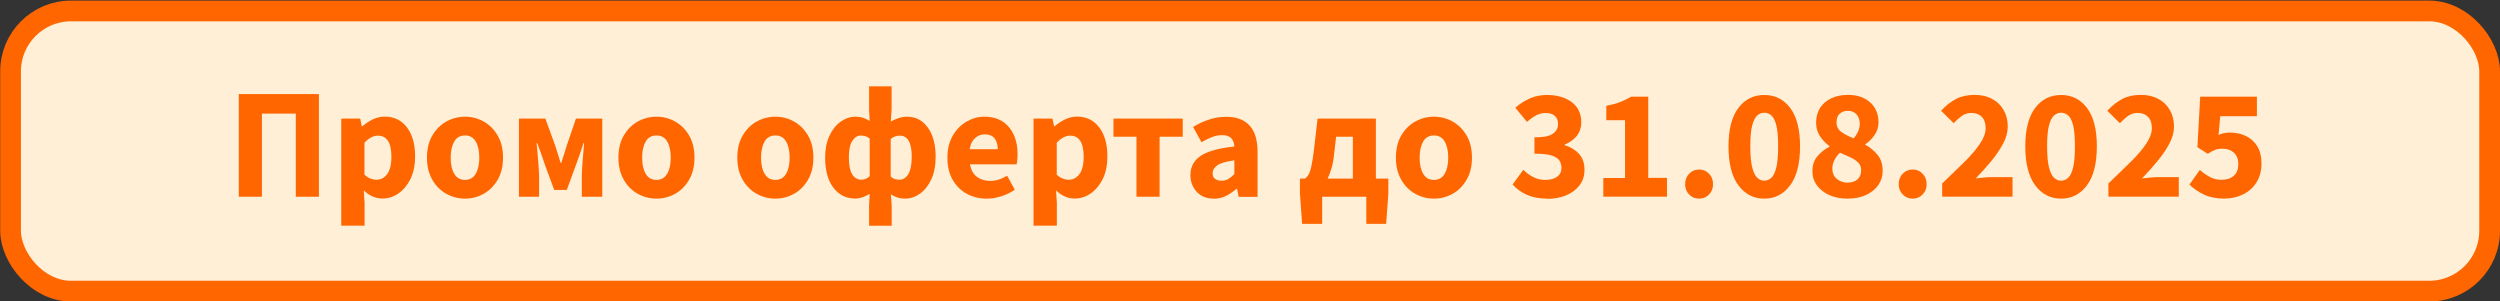 <?xml version="1.0" encoding="UTF-8"?>
<svg id="Layer_1" xmlns="http://www.w3.org/2000/svg" viewBox="0 0 250.84 30.25">
  <rect x="0" y="0" width="250.84" height="30.25" fill="#333333" stroke="none"/>
  <rect x="1.06" y="1.1" width="248.74" height="28.11" rx="6.06" ry="6.06" fill="#ffefd6" stroke="#f60" stroke-miterlimit="10" stroke-width="2.08" />
  <path d="M23.96,19.74v-10.3h8.04v10.3h-2.32v-8.34h-3.4v8.34h-2.32Z" fill="#f60" />
  <path d="M34.24,22.65v-10.75h1.9l.16.77h.06c.31-.27.65-.5,1.04-.69.38-.18.78-.28,1.19-.28.95,0,1.7.36,2.24,1.08.55.72.82,1.69.82,2.9,0,.9-.16,1.66-.47,2.29-.32.63-.72,1.11-1.22,1.45s-1.03.5-1.6.5c-.34,0-.66-.07-.98-.21-.32-.14-.61-.35-.88-.61l.08,1.25v2.29h-2.32ZM37.81,18.03c.4,0,.74-.18,1.03-.55.28-.37.43-.95.43-1.75,0-1.41-.45-2.12-1.36-2.12-.45,0-.9.24-1.34.71v3.21c.21.19.42.32.63.4.21.07.42.11.62.11Z" fill="#f60" />
  <path d="M46.66,19.93c-.66,0-1.29-.16-1.87-.48s-1.06-.79-1.41-1.41c-.36-.62-.54-1.36-.54-2.22s.18-1.62.54-2.23c.36-.61.83-1.08,1.41-1.4.58-.32,1.21-.48,1.87-.48s1.29.16,1.86.48c.58.32,1.05.79,1.41,1.4.36.61.54,1.35.54,2.23s-.18,1.6-.54,2.22c-.36.62-.83,1.09-1.41,1.41-.58.32-1.2.48-1.86.48ZM46.66,18.05c.47,0,.83-.2,1.07-.61.24-.41.36-.95.36-1.62s-.12-1.23-.36-1.63c-.24-.4-.6-.6-1.07-.6s-.85.2-1.08.6-.36.94-.36,1.63.12,1.21.36,1.62c.24.41.6.61,1.08.61Z" fill="#f60" />
  <path d="M52.07,19.74v-7.84h2.65l.98,2.69c.11.32.2.62.29.91.09.29.18.57.26.85h.06c.09-.27.19-.56.28-.85s.19-.59.28-.91l.92-2.69h2.64v7.84h-2.05v-2.01c0-.28.01-.63.04-1.05.03-.42.06-.84.1-1.26.04-.42.07-.78.09-1.07h-.06c-.11.35-.23.72-.37,1.11s-.27.75-.39,1.09l-.92,2.51h-1.26l-.93-2.51c-.11-.34-.23-.71-.38-1.11-.15-.4-.28-.76-.4-1.09h-.06c.03.3.07.65.1,1.07s.07.84.1,1.26.05.77.05,1.05v2.01h-2.04Z" fill="#f60" />
  <path d="M65.87,19.93c-.66,0-1.29-.16-1.87-.48s-1.06-.79-1.41-1.41c-.36-.62-.54-1.36-.54-2.22s.18-1.62.54-2.23c.36-.61.83-1.08,1.41-1.4.58-.32,1.21-.48,1.87-.48s1.29.16,1.86.48c.58.32,1.05.79,1.41,1.4.36.61.54,1.35.54,2.23s-.18,1.6-.54,2.22c-.36.62-.83,1.09-1.41,1.41-.58.32-1.2.48-1.86.48ZM65.87,18.05c.47,0,.83-.2,1.07-.61.24-.41.36-.95.36-1.62s-.12-1.23-.36-1.63c-.24-.4-.6-.6-1.07-.6s-.85.2-1.08.6-.36.94-.36,1.63.12,1.21.36,1.62c.24.41.6.61,1.08.61Z" fill="#f60" />
  <path d="M77.8,19.93c-.66,0-1.29-.16-1.87-.48s-1.06-.79-1.41-1.41c-.36-.62-.54-1.36-.54-2.22s.18-1.62.54-2.23c.36-.61.83-1.08,1.41-1.4.58-.32,1.21-.48,1.87-.48s1.29.16,1.86.48c.58.32,1.05.79,1.41,1.4.36.61.54,1.35.54,2.23s-.18,1.6-.54,2.22c-.36.62-.83,1.09-1.41,1.41-.58.32-1.2.48-1.86.48ZM77.8,18.05c.47,0,.83-.2,1.07-.61.24-.41.36-.95.36-1.62s-.12-1.23-.36-1.63c-.24-.4-.6-.6-1.07-.6s-.85.2-1.08.6-.36.94-.36,1.63.12,1.21.36,1.62c.24.41.6.61,1.08.61Z" fill="#f60" />
  <path d="M87.2,22.65v-2.01l.06-1.19c-.2.13-.43.24-.68.33-.25.09-.51.14-.77.14-.92,0-1.65-.37-2.2-1.1-.55-.73-.82-1.74-.82-3.01,0-.85.15-1.59.44-2.2.29-.62.67-1.09,1.13-1.41s.94-.49,1.45-.49c.32,0,.59.04.82.12.23.08.44.18.63.31l-.06-1.14v-2.34h2.26v2.34l-.08,1.2c.23-.14.49-.25.77-.35.28-.09.56-.14.85-.14.59,0,1.1.16,1.52.49.43.33.76.79,1,1.38.24.6.36,1.3.36,2.11,0,.9-.14,1.66-.43,2.29-.29.63-.67,1.11-1.14,1.45-.47.33-.97.5-1.51.5-.51,0-.97-.14-1.41-.43l.08,1.14v2.01h-2.26ZM86.42,18.03c.33,0,.61-.12.84-.35v-3.78c-.14-.12-.28-.19-.44-.24-.16-.04-.31-.06-.46-.06-.33,0-.61.18-.84.53-.23.35-.35.9-.35,1.65s.11,1.34.33,1.7.53.55.92.55ZM90.25,18.03c.36,0,.65-.18.88-.55.23-.37.35-.95.35-1.75,0-1.41-.4-2.12-1.19-2.12-.16,0-.31.02-.46.07-.15.05-.3.13-.46.26v3.78c.15.13.29.21.44.25.15.04.29.06.43.06Z" fill="#f60" />
  <path d="M99.02,19.93c-.75,0-1.42-.16-2.02-.49-.6-.33-1.07-.8-1.42-1.41s-.52-1.35-.52-2.21.18-1.59.53-2.2c.35-.61.81-1.08,1.38-1.41s1.16-.5,1.79-.5c.75,0,1.37.17,1.86.5s.86.78,1.11,1.34.37,1.2.37,1.92c0,.2-.01.4-.03.59-.02.2-.04.34-.06.43h-4.69c.11.57.34.99.71,1.26.37.27.81.4,1.33.4.56,0,1.12-.17,1.69-.52l.77,1.41c-.4.27-.85.49-1.34.65-.5.16-.97.24-1.44.24ZM97.28,14.97h2.83c0-.43-.1-.79-.31-1.07s-.54-.42-1-.42c-.36,0-.68.12-.96.37-.28.25-.47.62-.55,1.11Z" fill="#f60" />
  <path d="M103.7,22.65v-10.75h1.9l.16.77h.06c.31-.27.65-.5,1.04-.69.38-.18.78-.28,1.19-.28.95,0,1.7.36,2.24,1.08.55.72.82,1.69.82,2.9,0,.9-.16,1.66-.47,2.29-.32.63-.72,1.11-1.22,1.45s-1.03.5-1.6.5c-.34,0-.66-.07-.98-.21-.32-.14-.61-.35-.88-.61l.08,1.25v2.29h-2.32ZM107.27,18.03c.4,0,.74-.18,1.03-.55.28-.37.43-.95.43-1.75,0-1.41-.45-2.12-1.36-2.12-.45,0-.9.24-1.34.71v3.21c.21.19.42.32.63.4.21.07.42.11.62.11Z" fill="#f60" />
  <path d="M114.03,19.74v-6.02h-2.31v-1.82h6.95v1.82h-2.32v6.02h-2.32Z" fill="#f60" />
  <path d="M121.78,19.93c-.72,0-1.29-.23-1.71-.69s-.63-1.02-.63-1.68c0-.82.35-1.46,1.04-1.93.7-.46,1.82-.77,3.37-.93-.02-.35-.12-.62-.31-.83s-.49-.31-.92-.31c-.33,0-.66.06-1,.19-.34.13-.7.3-1.07.52l-.84-1.53c.5-.31,1.02-.55,1.59-.74.56-.19,1.15-.28,1.76-.28,1,0,1.77.29,2.31.87.54.58.81,1.47.81,2.67v4.49h-1.9l-.16-.81h-.06c-.33.29-.68.53-1.05.72-.37.18-.78.28-1.22.28ZM122.57,18.13c.26,0,.49-.06.69-.18.19-.12.39-.28.59-.48v-1.38c-.82.11-1.39.27-1.71.5-.32.23-.47.49-.47.8,0,.25.08.44.25.56.16.12.38.18.66.18Z" fill="#f60" />
  <path d="M132.66,19.74v2.72h-2.01l-.22-3.02v-1.52h.49c.13-.07.24-.2.35-.36s.21-.45.3-.85c.09-.4.18-.96.27-1.7l.36-3.11h5.85v6.02h1.25v1.52l-.22,3.02h-1.99v-2.72h-4.42ZM133.85,15.53c-.05.52-.14.97-.25,1.36-.12.39-.25.73-.39,1.03h2.53v-4.2h-1.68l-.21,1.82Z" fill="#f60" />
  <path d="M143.88,19.93c-.66,0-1.29-.16-1.87-.48s-1.06-.79-1.41-1.41c-.36-.62-.54-1.36-.54-2.22s.18-1.62.54-2.23c.36-.61.83-1.08,1.41-1.4.58-.32,1.21-.48,1.87-.48s1.29.16,1.86.48c.58.32,1.05.79,1.41,1.4.36.61.54,1.35.54,2.23s-.18,1.6-.54,2.22c-.36.62-.83,1.09-1.41,1.41-.58.32-1.2.48-1.86.48ZM143.88,18.05c.47,0,.83-.2,1.07-.61.24-.41.36-.95.36-1.62s-.12-1.23-.36-1.63c-.24-.4-.6-.6-1.07-.6s-.85.2-1.08.6-.36.94-.36,1.63.12,1.21.36,1.62c.24.41.6.61,1.08.61Z" fill="#f60" />
  <path d="M155.26,19.93c-.81,0-1.5-.13-2.08-.39-.57-.26-1.05-.61-1.41-1.03l1.07-1.47c.31.3.64.54,1.01.73s.76.28,1.19.28c.5,0,.89-.1,1.19-.31.29-.21.44-.5.44-.88,0-.29-.07-.55-.22-.77-.15-.22-.42-.38-.81-.5-.39-.12-.95-.17-1.68-.17v-1.64c.91,0,1.53-.12,1.86-.37.34-.25.51-.57.51-.97,0-.35-.11-.62-.32-.81-.21-.19-.52-.29-.92-.29-.36,0-.68.08-.97.24-.29.16-.59.37-.91.65l-1.17-1.42c.46-.4.95-.71,1.47-.94.52-.23,1.08-.34,1.69-.34,1.03,0,1.87.24,2.5.72.64.48.96,1.16.96,2.03,0,.52-.15.96-.43,1.33-.29.37-.7.67-1.24.9v.06c.58.17,1.06.46,1.43.86s.56.93.56,1.59-.17,1.15-.51,1.59c-.34.44-.8.77-1.36,1s-1.18.34-1.86.34Z" fill="#f60" />
  <path d="M160.87,19.74v-1.88h2.18v-5.8h-1.88v-1.44c.55-.11,1.01-.23,1.39-.38s.75-.33,1.11-.54h1.71v8.15h1.88v1.88h-6.38Z" fill="#f60" />
  <path d="M170.48,19.93c-.4,0-.74-.14-1-.42-.27-.28-.4-.62-.4-1.03s.14-.77.4-1.05c.27-.28.6-.42,1-.42s.73.14,1,.42c.27.28.4.63.4,1.05s-.13.76-.4,1.03c-.27.28-.6.42-1,.42Z" fill="#f60" />
  <path d="M177.02,19.93c-1.07,0-1.94-.45-2.6-1.34s-.99-2.2-.99-3.9.33-2.99.99-3.86c.66-.87,1.53-1.3,2.6-1.3s1.94.43,2.6,1.3c.66.87.99,2.16.99,3.86s-.33,3.01-.99,3.9-1.53,1.34-2.6,1.34ZM177.02,18.13c.26,0,.5-.1.71-.29.21-.2.38-.54.5-1.04.12-.5.18-1.2.18-2.12s-.06-1.62-.18-2.1c-.12-.48-.29-.82-.5-1-.21-.18-.45-.27-.71-.27s-.48.09-.7.27c-.21.18-.38.51-.51,1-.13.48-.19,1.18-.19,2.1s.06,1.62.19,2.12c.13.5.29.84.51,1.04s.44.29.7.29Z" fill="#f60" />
  <path d="M185.35,19.93c-.66,0-1.26-.12-1.79-.35-.53-.23-.94-.56-1.25-.97-.31-.42-.46-.89-.46-1.43,0-.61.17-1.11.5-1.5.33-.39.73-.71,1.21-.96v-.06c-.39-.29-.71-.63-.96-1.01-.25-.38-.38-.83-.38-1.36,0-.57.14-1.06.41-1.48.27-.42.65-.73,1.14-.96s1.04-.33,1.66-.33c.92,0,1.65.25,2.21.75.56.5.84,1.17.84,2,0,.48-.13.91-.4,1.29s-.57.68-.92.91v.06c.48.26.9.6,1.23,1.01.34.41.51.95.51,1.61,0,.53-.15,1-.44,1.42s-.71.75-1.24,1c-.53.24-1.16.36-1.87.36ZM185.4,18.32c.39,0,.71-.1.96-.31.25-.21.38-.52.38-.94,0-.29-.09-.54-.27-.73s-.43-.37-.74-.52c-.32-.15-.69-.32-1.11-.5-.22.2-.41.44-.55.72-.15.28-.22.57-.22.88,0,.44.15.79.46,1.04.31.25.67.37,1.09.37ZM185.98,13.89c.41-.47.62-.96.62-1.47,0-.39-.11-.7-.32-.94s-.51-.36-.89-.36c-.31,0-.57.09-.79.28-.22.19-.33.48-.33.87,0,.41.16.73.47.96.32.23.73.45,1.25.65Z" fill="#f60" />
  <path d="M191.91,19.93c-.4,0-.73-.14-1-.42-.27-.28-.4-.62-.4-1.03s.13-.77.4-1.05c.27-.28.6-.42,1-.42s.73.14,1,.42c.27.28.4.63.4,1.05s-.13.76-.4,1.03c-.27.28-.6.42-1,.42Z" fill="#f60" />
  <path d="M194.87,19.74v-1.33c.85-.81,1.61-1.55,2.27-2.2s1.17-1.26,1.54-1.82c.37-.55.55-1.07.55-1.54s-.13-.87-.39-1.13c-.26-.26-.6-.39-1.04-.39-.36,0-.68.1-.97.31s-.56.45-.81.72l-1.26-1.25c.49-.53,1-.92,1.52-1.19s1.13-.4,1.85-.4c.66,0,1.24.13,1.74.4.5.26.88.63,1.16,1.11.28.48.42,1.04.42,1.68,0,.56-.16,1.13-.47,1.71-.31.58-.71,1.17-1.19,1.75s-1,1.16-1.55,1.73c.25-.03.54-.06.85-.09.32-.03.59-.04.82-.04h2.02v1.96h-7.06Z" fill="#f60" />
  <path d="M206.8,19.93c-1.07,0-1.94-.45-2.6-1.34s-.99-2.2-.99-3.9.33-2.99.99-3.86c.66-.87,1.53-1.3,2.6-1.3s1.94.43,2.6,1.3c.66.87.99,2.16.99,3.86s-.33,3.01-.99,3.9-1.53,1.34-2.6,1.34ZM206.8,18.13c.26,0,.5-.1.71-.29.21-.2.38-.54.5-1.04.12-.5.18-1.2.18-2.12s-.06-1.62-.18-2.1c-.12-.48-.29-.82-.5-1-.21-.18-.45-.27-.71-.27s-.48.09-.7.27c-.21.18-.38.51-.51,1-.13.48-.19,1.18-.19,2.1s.06,1.62.19,2.12c.13.5.29.84.51,1.04s.44.29.7.29Z" fill="#f60" />
  <path d="M211.55,19.74v-1.33c.85-.81,1.61-1.55,2.27-2.2s1.17-1.26,1.54-1.82c.37-.55.55-1.07.55-1.54s-.13-.87-.39-1.13c-.26-.26-.6-.39-1.04-.39-.36,0-.68.1-.97.31s-.56.45-.81.72l-1.26-1.25c.49-.53,1-.92,1.52-1.19s1.13-.4,1.85-.4c.66,0,1.24.13,1.74.4.5.26.88.63,1.16,1.11.28.48.42,1.04.42,1.68,0,.56-.16,1.13-.47,1.71-.31.58-.71,1.17-1.19,1.75s-1,1.16-1.55,1.73c.25-.03.54-.06.85-.09.32-.03.59-.04.82-.04h2.02v1.96h-7.06Z" fill="#f60" />
  <path d="M223.22,19.93c-.82,0-1.52-.14-2.09-.41-.57-.27-1.05-.61-1.45-1l1.04-1.47c.31.27.64.51,1,.7.36.2.75.29,1.17.29.52,0,.93-.13,1.23-.4.31-.26.46-.65.46-1.17s-.15-.89-.44-1.15c-.29-.26-.67-.4-1.14-.4-.3,0-.54.04-.73.11-.2.07-.45.21-.75.4l-1.04-.66.28-5.07h5.69v1.96h-3.68l-.17,1.88c.35-.16.72-.24,1.12-.24.58,0,1.11.11,1.59.33.48.22.87.56,1.16,1.02s.44,1.05.44,1.76-.17,1.37-.51,1.9c-.34.53-.79.93-1.35,1.2-.56.27-1.16.41-1.82.41Z" fill="#f60" />
</svg>
